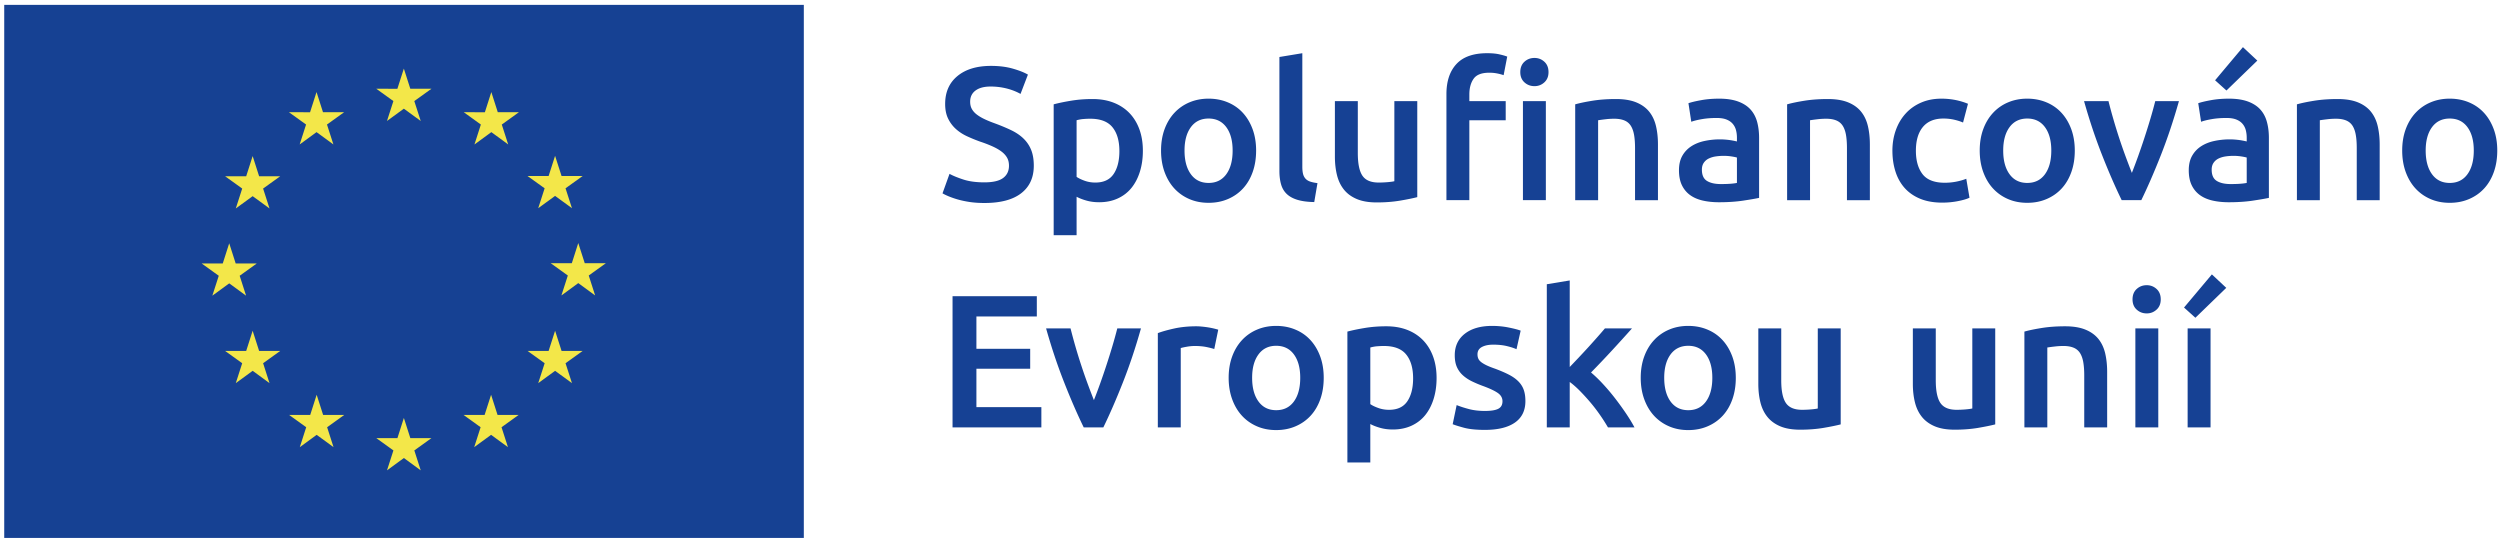 <svg xmlns="http://www.w3.org/2000/svg" width="886.713" height="191.608"><path fill="#164193" d="M1.499 1.717h283.605v189.07H1.499z"/><path fill="#F3E749" d="M137.257 42.912l5.983-4.366 5.986 4.366-2.279-7.063 6.082-4.366h-7.497l-2.292-7.15-2.294 7.155-7.487-.005 6.072 4.366zm-30.97 8.319l5.983-4.365 5.983 4.365-2.276-7.061 6.076-4.367h-7.492l-2.291-7.158-2.294 7.164-7.489-.006 6.073 4.367zm-16.676 4.126l-2.293 7.164-7.485-.008 6.071 4.365-2.276 7.066 5.983-4.37 5.983 4.37-2.276-7.066 6.071-4.365h-7.484zm-8.312 45.15l5.983 4.364-2.276-7.062 6.071-4.365h-7.484l-2.294-7.156-2.294 7.171-7.489-.015 6.076 4.365-2.276 7.062zm10.605 23.961l-2.294-7.157-2.291 7.164-7.487-.007 6.072 4.362-2.274 7.069 5.98-4.376 5.983 4.376-2.273-7.069 6.071-4.362zm22.702 22.7l-2.291-7.146-2.289 7.157-7.492-.011 6.072 4.366-2.273 7.066 5.984-4.369 5.978 4.369-2.271-7.066 6.074-4.366zm30.931 8.229l-2.291-7.156-2.289 7.164-7.493-.008 6.073 4.364-2.274 7.067 5.986-4.37 5.977 4.37-2.273-7.067 6.075-4.364zm30.93-8.229l-2.288-7.146-2.297 7.157-7.481-.011 6.065 4.366-2.273 7.066 5.986-4.369 5.982 4.369-2.278-7.066 6.076-4.366zm22.712-22.7l-2.299-7.157-2.296 7.164-7.482-.007 6.077 4.362-2.279 7.069 5.98-4.376 5.984 4.376-2.279-7.069 6.076-4.362zm15.71-31.111h-7.492l-2.296-7.156-2.289 7.164-7.489-.008 6.073 4.366-2.274 7.066 5.979-4.375 5.982 4.375-2.27-7.066zm-23.992-19.508l5.983-4.366 5.986 4.366-2.28-7.061 6.078-4.362h-7.488l-2.296-7.155-2.294 7.164-7.487-.009 6.076 4.362zm-16.633-41.196l-2.289 7.164-7.489-.018 6.066 4.376-2.27 7.066 5.99-4.375 5.975 4.375-2.271-7.066 6.076-4.376h-7.499z"/><path d="M349.138 64.68c3.046 0 5.262-.515 6.649-1.544 1.391-1.032 2.082-2.486 2.082-4.366 0-1.12-.235-2.082-.707-2.889-.469-.807-1.137-1.532-2.013-2.18-.873-.649-1.936-1.254-3.19-1.814a46.69 46.69 0 00-4.298-1.648 57.609 57.609 0 01-4.67-1.911c-1.501-.696-2.821-1.557-3.964-2.589a11.926 11.926 0 01-2.753-3.694c-.695-1.433-1.04-3.159-1.04-5.173 0-4.209 1.456-7.51 4.366-9.904 2.911-2.398 6.873-3.597 11.89-3.597 2.91 0 5.494.326 7.754.977 2.261.649 4.045 1.353 5.345 2.112l-2.622 6.851c-1.521-.85-3.192-1.499-5.004-1.948a23.391 23.391 0 00-5.609-.671c-2.281 0-4.064.469-5.34 1.411-1.272.941-1.913 2.261-1.913 3.964 0 1.03.21 1.915.641 2.655.419.739 1.025 1.397 1.809 1.978.782.583 1.701 1.121 2.759 1.612 1.047.493 2.203.964 3.454 1.411 2.195.808 4.153 1.625 5.877 2.453 1.724.83 3.183 1.809 4.366 2.957a11.563 11.563 0 012.723 4.03c.626 1.539.941 3.412.941 5.607 0 4.209-1.489 7.47-4.47 9.773C359.224 70.85 354.868 72 349.138 72c-1.926 0-3.685-.123-5.274-.365-1.589-.247-3-.551-4.232-.909a30.177 30.177 0 01-3.189-1.108c-.896-.378-1.611-.729-2.148-1.042l2.486-6.919c1.209.671 2.841 1.342 4.9 2.016 2.061.672 4.548 1.007 7.457 1.007m47.892-11.082c0-3.626-.817-6.447-2.453-8.463-1.635-2.014-4.262-3.023-7.891-3.023-.762 0-1.559.038-2.387.101-.828.065-1.642.212-2.448.437v20.083c.717.492 1.666.954 2.852 1.376 1.186.429 2.455.641 3.798.641 2.955 0 5.112-1.01 6.48-3.024 1.365-2.014 2.049-4.724 2.049-8.128m8.33-.134c0 2.685-.349 5.15-1.045 7.388-.691 2.238-1.688 4.164-2.985 5.777-1.3 1.612-2.925 2.866-4.873 3.762-1.948.893-4.151 1.343-6.614 1.343-1.655 0-3.179-.203-4.567-.606-1.388-.401-2.528-.851-3.425-1.343v13.637h-8.128V37.008c1.658-.449 3.695-.875 6.113-1.276 2.417-.404 4.97-.606 7.655-.606 2.778 0 5.265.426 7.457 1.277 2.195.851 4.065 2.074 5.607 3.656 1.544 1.595 2.731 3.521 3.561 5.779.827 2.266 1.244 4.806 1.244 7.626m31.836-.069c0-3.493-.746-6.255-2.245-8.292-1.507-2.039-3.599-3.059-6.283-3.059-2.688 0-4.786 1.02-6.285 3.059-1.501 2.037-2.248 4.799-2.248 8.292 0 3.538.747 6.341 2.248 8.398 1.499 2.064 3.597 3.089 6.285 3.089 2.684 0 4.776-1.025 6.283-3.089 1.499-2.057 2.245-4.86 2.245-8.398m8.329 0c0 2.778-.402 5.307-1.208 7.59-.807 2.284-1.947 4.232-3.427 5.845-1.475 1.612-3.258 2.864-5.342 3.759-2.077.896-4.373 1.346-6.88 1.346-2.509 0-4.792-.45-6.852-1.346-2.059-.895-3.83-2.147-5.307-3.759-1.478-1.613-2.629-3.561-3.462-5.845-.823-2.283-1.239-4.812-1.239-7.59 0-2.776.416-5.292 1.239-7.555.833-2.261 1.994-4.199 3.493-5.812a15.454 15.454 0 015.341-3.724c2.062-.873 4.324-1.312 6.787-1.312 2.462 0 4.731.439 6.815 1.312 2.087.873 3.863 2.112 5.342 3.724 1.476 1.613 2.627 3.551 3.46 5.812.824 2.263 1.24 4.779 1.24 7.555m20.62 18.272c-2.418-.045-4.419-.315-6.009-.805-1.592-.494-2.857-1.196-3.798-2.114-.941-.919-1.599-2.062-1.98-3.433-.381-1.359-.572-2.917-.572-4.665V20.214l8.128-1.342v40.233c0 .987.081 1.815.236 2.486.156.671.435 1.244.839 1.716.403.469.953.828 1.646 1.075.695.245 1.575.434 2.651.568l-1.141 6.717zm36.54-1.748c-1.566.404-3.604.82-6.11 1.244-2.51.422-5.263.636-8.263.636-2.82 0-5.184-.404-7.086-1.209-1.902-.805-3.425-1.925-4.566-3.359-1.142-1.433-1.961-3.144-2.453-5.135-.493-1.993-.74-4.178-.74-6.551V35.864h8.128V54.27c0 3.762.55 6.449 1.648 8.06 1.092 1.612 3.008 2.417 5.74 2.417.984 0 2.029-.043 3.127-.134 1.096-.088 1.91-.202 2.447-.336V35.864h8.128v34.055zm45.606 1.077h-8.128V35.868h8.128v35.128zm.942-45.406c0 1.521-.495 2.73-1.48 3.626-.986.896-2.148 1.342-3.492 1.342-1.391 0-2.575-.446-3.561-1.342-.984-.896-1.479-2.105-1.479-3.626 0-1.568.494-2.799 1.479-3.695.985-.896 2.17-1.342 3.561-1.342 1.344 0 2.506.446 3.492 1.342.985.896 1.48 2.127 1.48 3.695m-21.765-6.718c1.7 0 3.149.134 4.335.404 1.185.267 2.115.537 2.786.805l-1.276 6.581a17.168 17.168 0 00-2.248-.603 14.29 14.29 0 00-2.857-.268c-2.688 0-4.532.715-5.539 2.148-1.007 1.433-1.513 3.29-1.513 5.577v2.349h12.896v6.785h-12.896v28.346h-8.128V33.382c0-4.57 1.188-8.131 3.56-10.682 2.371-2.554 5.999-3.828 10.88-3.828M558.7 37.009c1.566-.449 3.604-.873 6.111-1.277 2.509-.404 5.285-.605 8.33-.605 2.865 0 5.262.396 7.187 1.173 1.927.79 3.457 1.882 4.603 3.293 1.144 1.413 1.946 3.111 2.42 5.105.47 1.996.703 4.176.703 6.551v19.748h-8.128V52.523c0-1.88-.124-3.477-.367-4.8-.25-1.319-.651-2.399-1.209-3.227-.56-.828-1.322-1.428-2.283-1.809-.964-.381-2.142-.573-3.53-.573-1.028 0-2.104.065-3.223.202a55.69 55.69 0 00-2.485.336v28.345H558.7V37.009zm51.654 28.277c2.509 0 4.411-.134 5.711-.404v-9.001c-.448-.134-1.099-.267-1.947-.401a17.995 17.995 0 00-2.822-.202c-.896 0-1.806.066-2.717.202a8.483 8.483 0 00-2.492.739 4.49 4.49 0 00-1.776 1.512c-.448.651-.674 1.466-.674 2.45 0 1.925.607 3.26 1.815 3.999 1.208.737 2.842 1.106 4.902 1.106m-.671-30.294c2.686 0 4.948.336 6.782 1.007 1.837.674 3.306 1.613 4.404 2.824 1.092 1.209 1.88 2.677 2.352 4.396.467 1.728.701 3.618.701 5.677v21.293c-1.254.27-3.146.595-5.673.976-2.536.382-5.387.571-8.566.571-2.104 0-4.029-.204-5.775-.606-1.746-.404-3.238-1.052-4.47-1.948s-2.194-2.062-2.89-3.492c-.694-1.434-1.04-3.202-1.04-5.307 0-2.016.393-3.717 1.174-5.105a9.72 9.72 0 013.194-3.394c1.343-.868 2.897-1.496 4.669-1.877a26.153 26.153 0 015.541-.573c.896 0 1.835.058 2.819.171a26.64 26.64 0 013.159.568v-1.345c0-.939-.113-1.835-.336-2.685a5.65 5.65 0 00-1.179-2.253c-.56-.644-1.3-1.151-2.218-1.509-.916-.359-2.069-.538-3.455-.538-1.882 0-3.605.137-5.173.404-1.566.267-2.843.58-3.828.941l-1.008-6.583c1.032-.359 2.529-.717 4.501-1.075 1.972-.359 4.077-.538 6.315-.538m24.18 2.017c1.566-.449 3.605-.873 6.111-1.277 2.508-.404 5.285-.605 8.33-.605 2.865 0 5.261.396 7.184 1.173 1.93.79 3.463 1.882 4.605 3.293 1.144 1.413 1.943 3.111 2.42 5.105.47 1.996.703 4.176.703 6.551v19.748h-8.129V52.523c0-1.88-.126-3.477-.366-4.8-.247-1.319-.651-2.399-1.212-3.227-.56-.828-1.319-1.428-2.28-1.809-.964-.381-2.142-.573-3.53-.573-1.029 0-2.104.065-3.226.202a56.047 56.047 0 00-2.482.336v28.345h-8.128V37.009zm37.346 16.455c0-2.597.403-5.029 1.209-7.291.809-2.258 1.958-4.219 3.465-5.874 1.493-1.658 3.32-2.958 5.472-3.896 2.146-.941 4.566-1.411 7.254-1.411 3.313 0 6.448.603 9.403 1.812l-1.747 6.652c-.939-.404-2.007-.74-3.192-1.01a17.257 17.257 0 00-3.796-.401c-3.178 0-5.596 1-7.256 2.991-1.654 1.993-2.481 4.802-2.481 8.428 0 3.492.782 6.255 2.351 8.297 1.568 2.039 4.209 3.056 7.927 3.056a20.94 20.94 0 004.096-.404c1.343-.27 2.509-.606 3.495-1.01l1.141 6.718c-.896.449-2.254.85-4.065 1.209-1.81.358-3.682.537-5.606.537-3.001 0-5.611-.462-7.828-1.373-2.216-.918-4.053-2.195-5.509-3.83-1.453-1.636-2.543-3.586-3.255-5.842-.717-2.26-1.078-4.716-1.078-7.358m56.353-.069c0-3.493-.743-6.255-2.245-8.292-1.502-2.039-3.594-3.059-6.285-3.059-2.687 0-4.778 1.02-6.279 3.059-1.499 2.037-2.249 4.799-2.249 8.292 0 3.538.75 6.341 2.249 8.398 1.501 2.064 3.593 3.089 6.279 3.089 2.691 0 4.783-1.025 6.285-3.089 1.501-2.057 2.245-4.86 2.245-8.398m8.332 0c0 2.778-.4 5.307-1.208 7.59-.811 2.284-1.947 4.232-3.425 5.845-1.478 1.612-3.264 2.864-5.346 3.759-2.078.896-4.374 1.346-6.884 1.346s-4.79-.45-6.848-1.346c-2.059-.895-3.828-2.147-5.307-3.759-1.481-1.613-2.631-3.561-3.46-5.845-.827-2.283-1.241-4.812-1.241-7.59 0-2.776.414-5.292 1.241-7.555.829-2.261 1.992-4.199 3.494-5.812a15.352 15.352 0 015.341-3.724c2.054-.873 4.321-1.312 6.779-1.312 2.463 0 4.737.439 6.822 1.312 2.084.873 3.858 2.112 5.338 3.724 1.475 1.613 2.632 3.551 3.465 5.812.82 2.263 1.239 4.779 1.239 7.555m16.639 17.6c-2.249-4.613-4.555-9.904-6.912-15.882-2.36-5.981-4.509-12.395-6.439-19.246h8.665a186.327 186.327 0 001.719 6.343c.649 2.266 1.35 4.522 2.089 6.786a198.005 198.005 0 002.297 6.586c.787 2.127 1.518 4.04 2.192 5.741a208.098 208.098 0 002.159-5.741c.761-2.132 1.518-4.32 2.257-6.586.743-2.264 1.452-4.52 2.125-6.786a150.299 150.299 0 001.751-6.343h8.401c-1.936 6.851-4.083 13.265-6.44 19.246-2.362 5.978-4.663 11.269-6.911 15.882h-6.953zm48.109-49.503L789.69 32.103l-4.03-3.626 9.874-11.755 5.108 4.77zm-9.473 43.794c2.507 0 4.411-.134 5.71-.404v-9.001c-.448-.134-1.095-.267-1.949-.401a17.977 17.977 0 00-2.822-.202 18.5 18.5 0 00-2.717.202c-.918.134-1.747.381-2.486.739s-1.335.863-1.775 1.512c-.454.651-.68 1.466-.68 2.45 0 1.925.606 3.26 1.819 3.999 1.206.737 2.838 1.106 4.9 1.106m-.674-30.294c2.689 0 4.948.336 6.788 1.007 1.832.674 3.301 1.613 4.399 2.824 1.097 1.209 1.881 2.677 2.346 4.396.476 1.728.714 3.618.714 5.677v21.293c-1.262.27-3.15.595-5.681.976-2.528.382-5.386.571-8.566.571-2.104 0-4.024-.204-5.775-.606-1.746-.404-3.238-1.052-4.468-1.948-1.233-.896-2.192-2.062-2.889-3.492-.691-1.434-1.04-3.202-1.04-5.307 0-2.016.395-3.717 1.179-5.105a9.634 9.634 0 013.192-3.394c1.337-.868 2.897-1.496 4.665-1.877a26.174 26.174 0 015.544-.573c.892 0 1.832.058 2.82.171.98.112 2.033.301 3.155.568v-1.345c0-.939-.115-1.835-.335-2.685a5.632 5.632 0 00-1.176-2.253c-.561-.644-1.3-1.151-2.216-1.509-.921-.359-2.077-.538-3.462-.538-1.881 0-3.601.137-5.174.404-1.566.267-2.84.58-3.822.941l-1.012-6.583c1.03-.359 2.53-.717 4.504-1.075 1.967-.359 4.073-.538 6.31-.538m24.187 2.017c1.567-.449 3.606-.873 6.109-1.277 2.511-.404 5.289-.605 8.335-.605 2.86 0 5.257.396 7.185 1.173 1.926.79 3.462 1.882 4.601 3.293 1.143 1.413 1.947 3.111 2.419 5.105.467 1.996.707 4.176.707 6.551v19.748h-8.132V52.523c0-1.88-.121-3.477-.367-4.8-.242-1.319-.651-2.399-1.206-3.227-.565-.828-1.325-1.428-2.289-1.809-.961-.381-2.139-.573-3.525-.573-1.031 0-2.108.065-3.222.202a57.048 57.048 0 00-2.488.336v28.345h-8.126V37.009zm62.732 16.386c0-3.493-.749-6.255-2.245-8.292-1.502-2.039-3.596-3.059-6.285-3.059-2.686 0-4.78 1.02-6.282 3.059-1.501 2.037-2.248 4.799-2.248 8.292 0 3.538.747 6.341 2.248 8.398 1.502 2.064 3.597 3.089 6.282 3.089 2.689 0 4.783-1.025 6.285-3.089 1.496-2.057 2.245-4.86 2.245-8.398m8.33 0c0 2.778-.402 5.307-1.208 7.59-.808 2.284-1.948 4.232-3.428 5.845-1.478 1.612-3.26 2.864-5.342 3.759-2.076.896-4.373 1.346-6.883 1.346-2.507 0-4.789-.45-6.85-1.346-2.061-.895-3.83-2.147-5.307-3.759-1.479-1.613-2.629-3.561-3.462-5.845-.823-2.283-1.239-4.812-1.239-7.59 0-2.776.416-5.292 1.239-7.555.833-2.261 1.994-4.199 3.493-5.812a15.398 15.398 0 015.341-3.724c2.06-.873 4.317-1.312 6.784-1.312 2.465 0 4.738.439 6.82 1.312 2.084.873 3.86 2.112 5.339 3.724 1.477 1.613 2.627 3.551 3.46 5.812.827 2.263 1.243 4.779 1.243 7.555m-547.89 98.202V105.05h29.89v7.187h-21.426v11.486h19.074v7.054h-19.074v13.633h23.039v7.187zm46.531 0c-2.249-4.61-4.556-9.904-6.909-15.884-2.365-5.977-4.51-12.394-6.445-19.245h8.67a192.575 192.575 0 003.811 13.13 188.252 188.252 0 002.288 6.589 294.036 294.036 0 002.193 5.738 184.702 184.702 0 002.161-5.738 245.77 245.77 0 002.255-6.589 255.854 255.854 0 002.127-6.783 163.24 163.24 0 001.756-6.347h8.396c-1.93 6.852-4.08 13.269-6.44 19.245-2.364 5.979-4.666 11.273-6.914 15.884h-6.949zm46.296-27.806c-.671-.226-1.598-.462-2.786-.707-1.191-.242-2.566-.368-4.133-.368-.895 0-1.845.088-2.856.269-1.007.181-1.711.333-2.113.471v28.146h-8.128V118.15c1.568-.585 3.523-1.134 5.874-1.649 2.358-.511 4.962-.771 7.829-.771.537 0 1.163.031 1.879.104.717.063 1.434.155 2.151.263.716.118 1.41.247 2.081.403.674.162 1.209.304 1.613.438l-1.411 6.853zM461.174 134c0-3.495-.746-6.256-2.244-8.294-1.508-2.037-3.6-3.06-6.283-3.06-2.688 0-4.78 1.022-6.279 3.06-1.502 2.038-2.254 4.799-2.254 8.294 0 3.535.752 6.342 2.254 8.396 1.499 2.064 3.591 3.09 6.279 3.09 2.684 0 4.775-1.025 6.283-3.09 1.498-2.055 2.244-4.861 2.244-8.396m8.33 0c0 2.774-.402 5.307-1.208 7.591-.808 2.281-1.947 4.23-3.428 5.842-1.475 1.612-3.257 2.866-5.337 3.759-2.081.899-4.378 1.349-6.885 1.349-2.51 0-4.793-.449-6.853-1.349-2.059-.893-3.83-2.146-5.307-3.759-1.476-1.611-2.629-3.561-3.457-5.842-.828-2.284-1.244-4.816-1.244-7.591 0-2.778.416-5.294 1.244-7.556.828-2.261 1.989-4.198 3.488-5.811a15.377 15.377 0 015.341-3.725c2.063-.877 4.324-1.314 6.787-1.314 2.462 0 4.735.438 6.814 1.314 2.087.869 3.863 2.109 5.342 3.725 1.477 1.612 2.628 3.55 3.461 5.811.826 2.262 1.242 4.777 1.242 7.556m31.705.203c0-3.629-.819-6.45-2.455-8.466-1.635-2.015-4.262-3.021-7.891-3.021-.76 0-1.556.036-2.388.099-.827.065-1.643.215-2.447.438v20.084c.717.493 1.665.955 2.853 1.375 1.185.43 2.454.64 3.798.64 2.955 0 5.113-1.008 6.479-3.023 1.364-2.015 2.051-4.725 2.051-8.126m8.327-.137c0 2.688-.348 5.149-1.044 7.392-.69 2.235-1.688 4.161-2.984 5.776-1.301 1.608-2.926 2.866-4.873 3.76-1.949.892-4.152 1.342-6.612 1.342-1.658 0-3.181-.202-4.567-.603-1.391-.404-2.53-.852-3.427-1.344v13.635H477.9v-46.413c1.658-.446 3.695-.873 6.112-1.276 2.418-.405 4.971-.605 7.658-.605 2.775 0 5.262.426 7.456 1.275 2.193.852 4.063 2.075 5.604 3.66 1.545 1.594 2.733 3.52 3.561 5.778.829 2.264 1.245 4.802 1.245 7.623m17.194 11.688c2.15 0 3.719-.259 4.701-.772.987-.515 1.48-1.401 1.48-2.653 0-1.165-.529-2.13-1.583-2.891-1.053-.757-2.784-1.59-5.203-2.484a41.118 41.118 0 01-4.066-1.71c-1.23-.603-2.291-1.314-3.186-2.12a8.644 8.644 0 01-2.121-2.917c-.515-1.143-.77-2.54-.77-4.2 0-3.227 1.187-5.765 3.561-7.624 2.373-1.857 5.597-2.788 9.673-2.788 2.059 0 4.03.19 5.91.573 1.882.381 3.292.745 4.231 1.107l-1.479 6.581c-.893-.404-2.036-.77-3.423-1.105-1.389-.336-3-.506-4.835-.506-1.659 0-3 .28-4.033.842-1.029.558-1.542 1.418-1.542 2.584 0 .58.096 1.098.298 1.544.202.452.55.862 1.045 1.244.492.381 1.141.763 1.947 1.144.806.381 1.791.769 2.956 1.171 1.925.718 3.56 1.425 4.902 2.119 1.344.694 2.453 1.476 3.321 2.352.875.873 1.518 1.867 1.917 2.988.404 1.118.607 2.46.607 4.027 0 3.357-1.247 5.901-3.733 7.628-2.479 1.721-6.031 2.582-10.641 2.582-3.091 0-5.577-.258-7.456-.771-1.883-.514-3.204-.931-3.965-1.244l1.409-6.782c1.209.495 2.652.962 4.331 1.407 1.684.449 3.599.674 5.747.674m30.026-15.584c1.024-1.075 2.127-2.227 3.29-3.457a281.688 281.688 0 003.428-3.694 328.728 328.728 0 003.187-3.563 149.65 149.65 0 002.589-2.987h9.605a599.19 599.19 0 01-7.069 7.789 348.753 348.753 0 01-7.474 7.857c1.342 1.123 2.748 2.479 4.221 4.068a74.239 74.239 0 014.29 5.07 104.3 104.3 0 013.889 5.372c1.209 1.791 2.211 3.448 3.019 4.971h-9.405a64.718 64.718 0 00-2.791-4.365 57.637 57.637 0 00-3.388-4.434 74.708 74.708 0 00-3.695-4.062c-1.254-1.28-2.485-2.363-3.694-3.259v16.119h-8.128v-50.779l8.128-1.342v30.696zm50.578 3.83c0-3.495-.749-6.256-2.248-8.294-1.506-2.037-3.596-3.06-6.282-3.06-2.688 0-4.777 1.022-6.284 3.06-1.494 2.038-2.248 4.799-2.248 8.294 0 3.535.754 6.342 2.248 8.396 1.507 2.064 3.596 3.09 6.284 3.09 2.687 0 4.776-1.025 6.282-3.09 1.499-2.055 2.248-4.861 2.248-8.396m8.328 0c0 2.774-.403 5.307-1.209 7.591-.805 2.281-1.947 4.23-3.425 5.842-1.478 1.612-3.26 2.866-5.344 3.759-2.077.899-4.373 1.349-6.881 1.349-2.509 0-4.792-.449-6.852-1.349a15.454 15.454 0 01-5.308-3.759c-1.476-1.611-2.628-3.561-3.457-5.842-.827-2.284-1.244-4.816-1.244-7.591 0-2.778.417-5.294 1.244-7.556.829-2.261 1.99-4.198 3.491-5.811a15.332 15.332 0 015.339-3.725c2.062-.877 4.323-1.314 6.786-1.314s4.735.438 6.814 1.314c2.087.869 3.863 2.109 5.343 3.725 1.479 1.612 2.63 3.55 3.463 5.811.823 2.262 1.24 4.777 1.24 7.556m37.21 16.523c-1.565.4-3.604.816-6.113 1.244-2.507.421-5.262.636-8.26.636-2.82 0-5.184-.401-7.091-1.209-1.896-.809-3.419-1.925-4.559-3.357-1.146-1.435-1.964-3.146-2.456-5.139-.492-1.991-.74-4.177-.74-6.549v-19.681h8.128v18.404c0 3.759.551 6.45 1.649 8.059 1.092 1.612 3.007 2.419 5.737 2.419.986 0 2.026-.044 3.129-.135 1.096-.09 1.91-.202 2.447-.336v-28.411h8.128v34.055zm54.809 0c-1.566.4-3.605.816-6.111 1.244-2.509.421-5.265.636-8.263.636-2.819 0-5.18-.401-7.09-1.209-1.897-.809-3.42-1.925-4.56-3.357-1.146-1.435-1.963-3.146-2.455-5.139-.493-1.991-.74-4.177-.74-6.549v-19.681h8.128v18.404c0 3.759.55 6.45 1.648 8.059 1.092 1.612 3.007 2.419 5.74 2.419.984 0 2.028-.044 3.127-.135 1.096-.09 1.909-.202 2.447-.336v-28.411h8.128v34.055zm10.344-32.911c1.567-.448 3.606-.875 6.117-1.276 2.503-.404 5.279-.605 8.324-.605 2.865 0 5.262.394 7.189 1.176 1.924.785 3.457 1.88 4.603 3.288 1.141 1.415 1.94 3.113 2.418 5.106.464 1.997.702 4.176.702 6.551V151.6h-8.128v-18.473c0-1.88-.126-3.478-.367-4.8-.247-1.319-.653-2.4-1.211-3.229a4.858 4.858 0 00-2.286-1.809c-.959-.381-2.137-.575-3.525-.575-1.028 0-2.104.068-3.22.205a56.12 56.12 0 00-2.488.333v28.347h-8.128v-33.987zm47.489 33.984h-8.128v-35.129h8.128v35.129zm.871-45.406c0 1.523-.489 2.732-1.479 3.627-.987.896-2.148 1.345-3.49 1.345-1.393 0-2.576-.448-3.558-1.345-.99-.895-1.479-2.104-1.479-3.627 0-1.566.489-2.796 1.479-3.694.981-.893 2.165-1.342 3.558-1.342 1.342 0 2.503.449 3.49 1.342.99.898 1.479 2.128 1.479 3.694m17.666 45.407h-8.128v-35.129h8.128v35.129zm5.574-49.502l-10.949 10.609-4.031-3.626 9.874-11.754 5.106 4.771z" fill="#164194"/></svg>